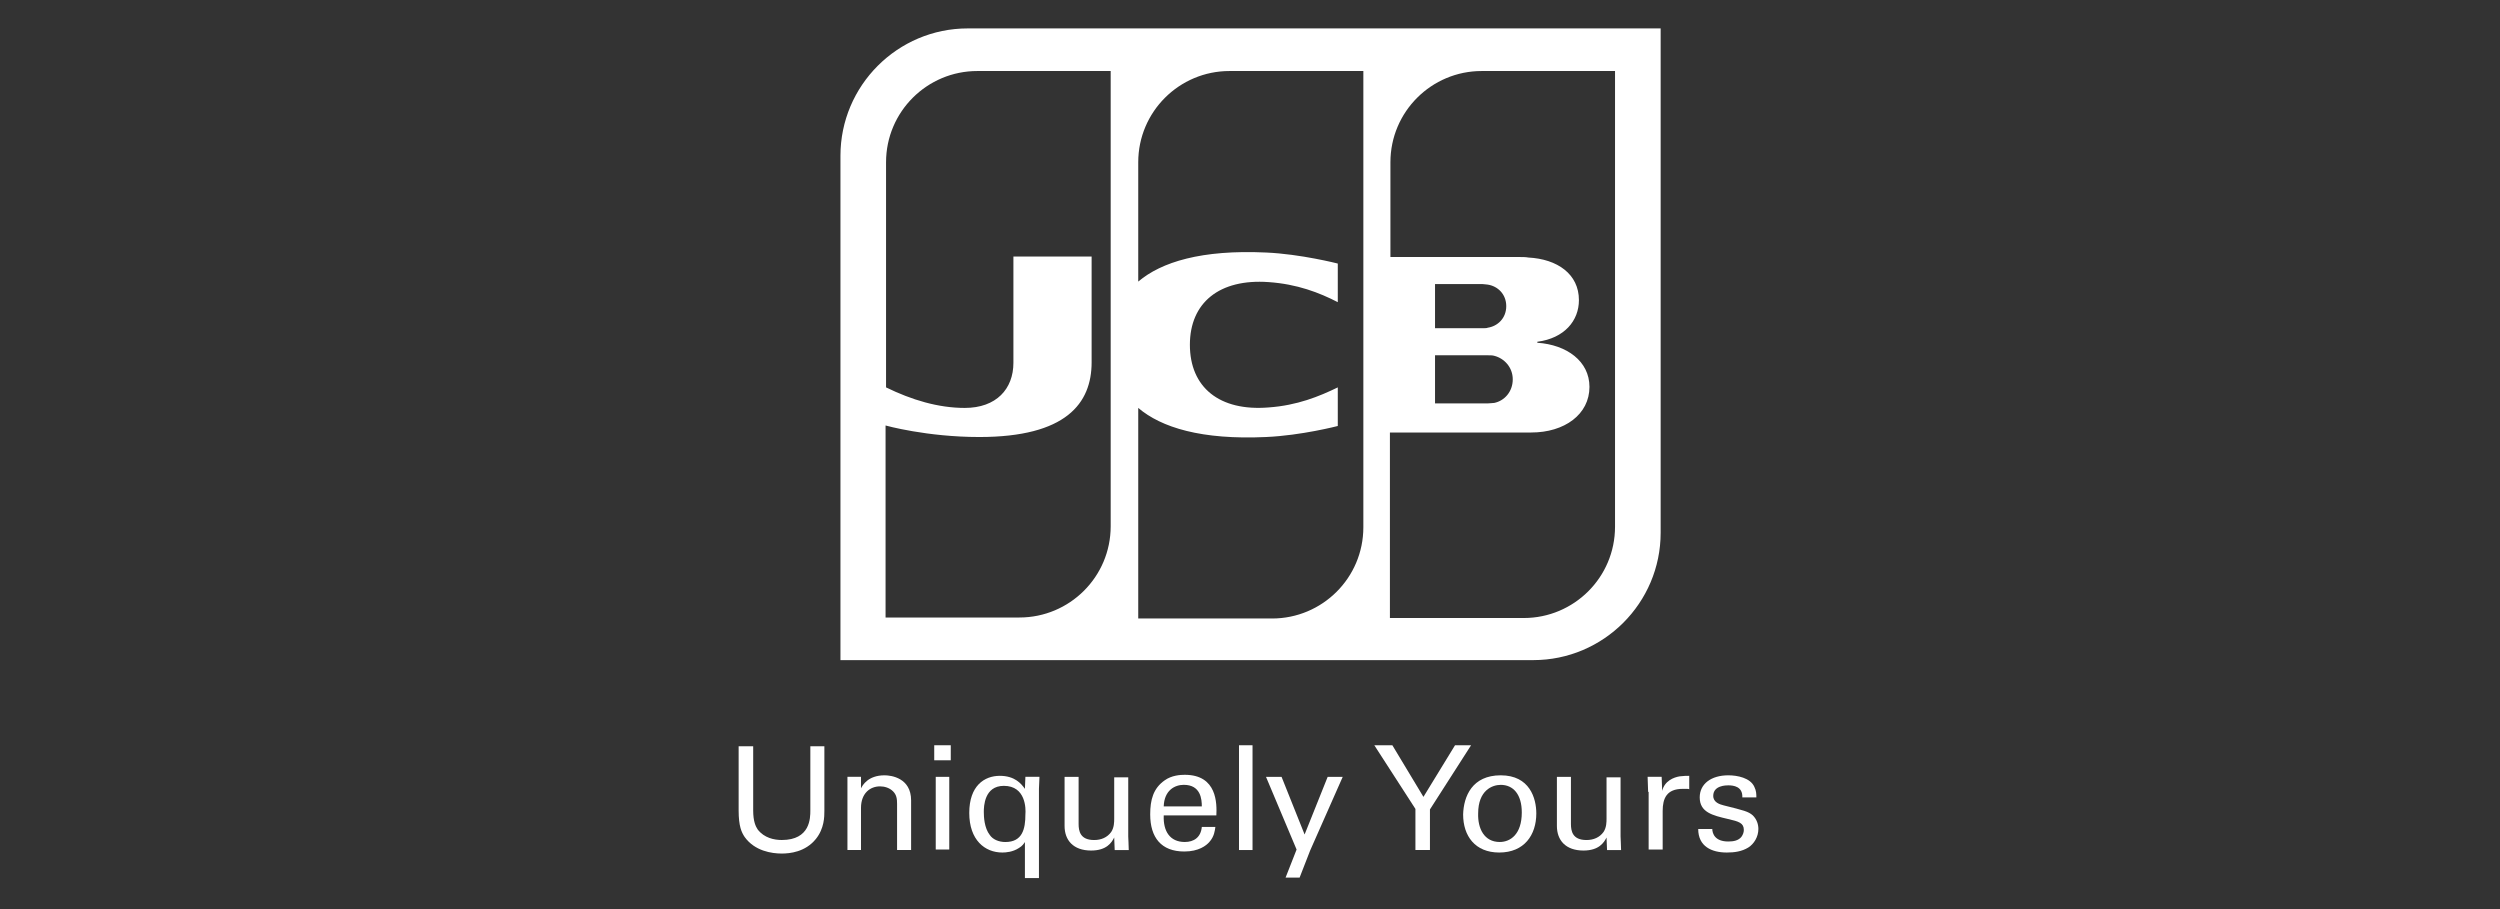 <svg width="88" height="32" viewBox="0 0 88 32" fill="none" xmlns="http://www.w3.org/2000/svg">
<rect x="0" y="0" width="88" height="32" fill="#333333" stroke="none"/>
<path fill-rule="evenodd" clip-rule="evenodd" d="M53.972 23.236C56.443 23.236 58.455 21.224 58.455 18.753V1H34.066C31.595 1 29.584 3.012 29.584 5.482V23.236H53.972ZM52.367 14.2H50.513V12.506H52.367C52.437 12.506 52.543 12.506 52.596 12.524C52.949 12.612 53.249 12.93 53.249 13.353C53.249 13.794 52.949 14.112 52.596 14.183C52.57 14.183 52.525 14.187 52.481 14.192C52.437 14.196 52.393 14.2 52.367 14.2ZM52.155 2.5C50.39 2.5 48.943 3.93 48.943 5.712V9.047H53.478C53.584 9.047 53.708 9.047 53.796 9.065C54.819 9.118 55.578 9.647 55.578 10.565C55.578 11.289 55.067 11.906 54.114 12.03V12.065C55.155 12.136 55.949 12.718 55.949 13.618C55.949 14.589 55.067 15.224 53.902 15.224H48.925V21.754H53.637C55.402 21.754 56.849 20.324 56.849 18.542V2.5H52.155ZM52.367 10.018C52.719 10.071 53.02 10.353 53.02 10.777C53.02 11.2 52.719 11.483 52.367 11.536C52.349 11.553 52.243 11.553 52.19 11.553H50.513V10H52.19C52.219 10 52.259 10.006 52.295 10.01C52.324 10.014 52.351 10.018 52.367 10.018ZM34.401 2.5C32.636 2.5 31.189 3.93 31.189 5.712V13.636C32.09 14.077 33.025 14.359 33.96 14.359C35.072 14.359 35.672 13.689 35.672 12.771V9.03H38.425V12.753C38.425 14.2 37.525 15.383 34.472 15.383C32.619 15.383 31.172 14.977 31.172 14.977V21.736H35.884C37.648 21.736 39.096 20.307 39.096 18.524V2.5H34.401ZM40.066 5.712C40.066 3.93 41.514 2.5 43.278 2.5H47.99V18.559C47.99 20.342 46.543 21.771 44.778 21.771H40.066V14.359C40.878 15.048 42.29 15.489 44.566 15.383C45.802 15.33 47.09 14.995 47.09 14.995V13.636C46.437 13.953 45.661 14.271 44.655 14.342C42.925 14.483 41.884 13.636 41.884 12.136C41.884 10.653 42.925 9.806 44.655 9.93C45.661 10 46.437 10.3 47.09 10.636V9.277C47.09 9.277 45.784 8.942 44.566 8.889C42.29 8.783 40.878 9.224 40.066 9.912V5.712Z" fill="white"/>
<path d="M26.512 26.233V28.527C26.512 28.915 26.6 29.092 26.671 29.198C26.9 29.497 27.253 29.568 27.518 29.568C28.524 29.568 28.524 28.792 28.524 28.527V26.268H29.018V28.544C29.018 28.739 29.018 29.162 28.718 29.533C28.347 29.992 27.8 30.045 27.518 30.045C27.165 30.045 26.565 29.956 26.212 29.462C26.106 29.303 26 29.092 26 28.527V26.268H26.512V26.233Z" fill="white"/>
<path d="M29.83 27.644V27.344H30.307V27.75C30.36 27.644 30.554 27.291 31.136 27.291C31.366 27.291 32.071 27.38 32.071 28.174V29.921H31.577V28.297C31.577 28.121 31.56 27.98 31.436 27.856C31.313 27.732 31.136 27.68 30.977 27.68C30.624 27.68 30.307 27.927 30.307 28.438V29.921H29.83V27.644Z" fill="white"/>
<path d="M32.885 26.233H33.467V26.762H32.885V26.233ZM32.938 27.345H33.414V29.903H32.938V27.345Z" fill="white"/>
<path d="M36.589 27.344C36.589 27.45 36.571 27.68 36.571 27.768V30.909H36.077V29.639C36.041 29.692 35.989 29.78 35.865 29.85C35.653 29.991 35.406 30.009 35.283 30.009C34.665 30.009 34.118 29.568 34.118 28.615C34.118 27.662 34.647 27.309 35.194 27.309C35.724 27.309 35.953 27.591 36.077 27.768L36.094 27.344H36.589ZM35.336 27.662C34.647 27.662 34.63 28.386 34.63 28.58C34.63 28.756 34.647 29.144 34.841 29.392C34.947 29.55 35.159 29.639 35.389 29.639C35.989 29.639 36.094 29.18 36.094 28.668C36.112 28.474 36.112 27.662 35.336 27.662Z" fill="white"/>
<path d="M37.967 27.345V29.004C37.967 29.251 38.02 29.569 38.514 29.569C38.761 29.569 38.973 29.48 39.114 29.286C39.22 29.127 39.22 28.933 39.22 28.81V27.363H39.714V29.445C39.714 29.498 39.732 29.78 39.732 29.922H39.237L39.22 29.48C39.132 29.657 38.955 29.939 38.408 29.939C37.773 29.939 37.473 29.569 37.473 29.074V27.345H37.967Z" fill="white"/>
<path d="M40.963 28.72C40.945 29.25 41.175 29.638 41.704 29.638C42.022 29.638 42.269 29.479 42.304 29.108H42.781C42.763 29.232 42.745 29.444 42.569 29.638C42.463 29.762 42.198 29.973 41.687 29.973C40.875 29.973 40.487 29.479 40.487 28.667C40.487 28.156 40.593 27.75 40.998 27.467C41.245 27.291 41.545 27.273 41.704 27.273C42.851 27.273 42.834 28.297 42.816 28.703H40.963V28.72ZM42.304 28.385C42.304 28.138 42.269 27.626 41.669 27.626C41.351 27.626 40.981 27.82 40.963 28.385H42.304Z" fill="white"/>
<path d="M43.613 26.233H44.089V29.921H43.613V26.233Z" fill="white"/>
<path d="M46.117 29.939L45.746 30.892H45.252L45.64 29.904L44.563 27.345H45.111L45.922 29.374L46.734 27.345H47.264L46.117 29.939Z" fill="white"/>
<path d="M49.823 28.474L48.376 26.233H49.011L50.105 28.05L51.217 26.233H51.782L50.334 28.492V29.921H49.823V28.474Z" fill="white"/>
<path d="M52.825 27.291C53.849 27.291 54.078 28.103 54.078 28.633C54.078 29.391 53.655 30.009 52.772 30.009C51.925 30.009 51.502 29.427 51.502 28.668C51.52 28.032 51.819 27.291 52.825 27.291ZM52.79 29.638C53.161 29.638 53.567 29.374 53.567 28.597C53.567 27.962 53.267 27.627 52.825 27.627C52.525 27.627 52.031 27.821 52.031 28.633C52.014 29.162 52.243 29.638 52.79 29.638Z" fill="white"/>
<path d="M55.297 27.345V29.004C55.297 29.251 55.35 29.569 55.844 29.569C56.091 29.569 56.303 29.48 56.444 29.286C56.55 29.127 56.55 28.933 56.55 28.81V27.363H57.044V29.445C57.044 29.498 57.062 29.78 57.062 29.922H56.568L56.55 29.48C56.462 29.657 56.285 29.939 55.738 29.939C55.103 29.939 54.803 29.569 54.803 29.074V27.345H55.297Z" fill="white"/>
<path d="M58.014 27.874C58.014 27.697 57.996 27.521 57.996 27.344H58.49L58.508 27.838C58.596 27.485 58.914 27.362 59.126 27.327C59.267 27.309 59.373 27.309 59.461 27.309V27.785C59.443 27.768 59.408 27.768 59.373 27.768C59.337 27.768 59.284 27.768 59.231 27.768C58.667 27.768 58.526 28.103 58.526 28.544V29.903H58.032V27.874H58.014Z" fill="white"/>
<path d="M60.271 29.162C60.271 29.356 60.377 29.621 60.836 29.621C61.03 29.621 61.189 29.585 61.294 29.462C61.347 29.391 61.383 29.303 61.383 29.215C61.383 28.968 61.206 28.915 60.818 28.827C60.289 28.703 59.83 28.597 59.83 28.068C59.83 27.591 60.236 27.291 60.836 27.291C61.153 27.291 61.612 27.38 61.753 27.697C61.824 27.838 61.824 27.962 61.824 28.068H61.33C61.347 27.68 61.012 27.644 60.836 27.644C60.765 27.644 60.306 27.644 60.306 28.015C60.306 28.244 60.536 28.315 60.677 28.35C61.383 28.527 61.541 28.562 61.7 28.703C61.842 28.844 61.895 29.021 61.895 29.18C61.895 29.462 61.736 29.709 61.541 29.832C61.312 29.974 61.048 30.009 60.783 30.009C60.253 30.009 59.777 29.797 59.777 29.18H60.271V29.162Z" fill="white"/>
</svg>
